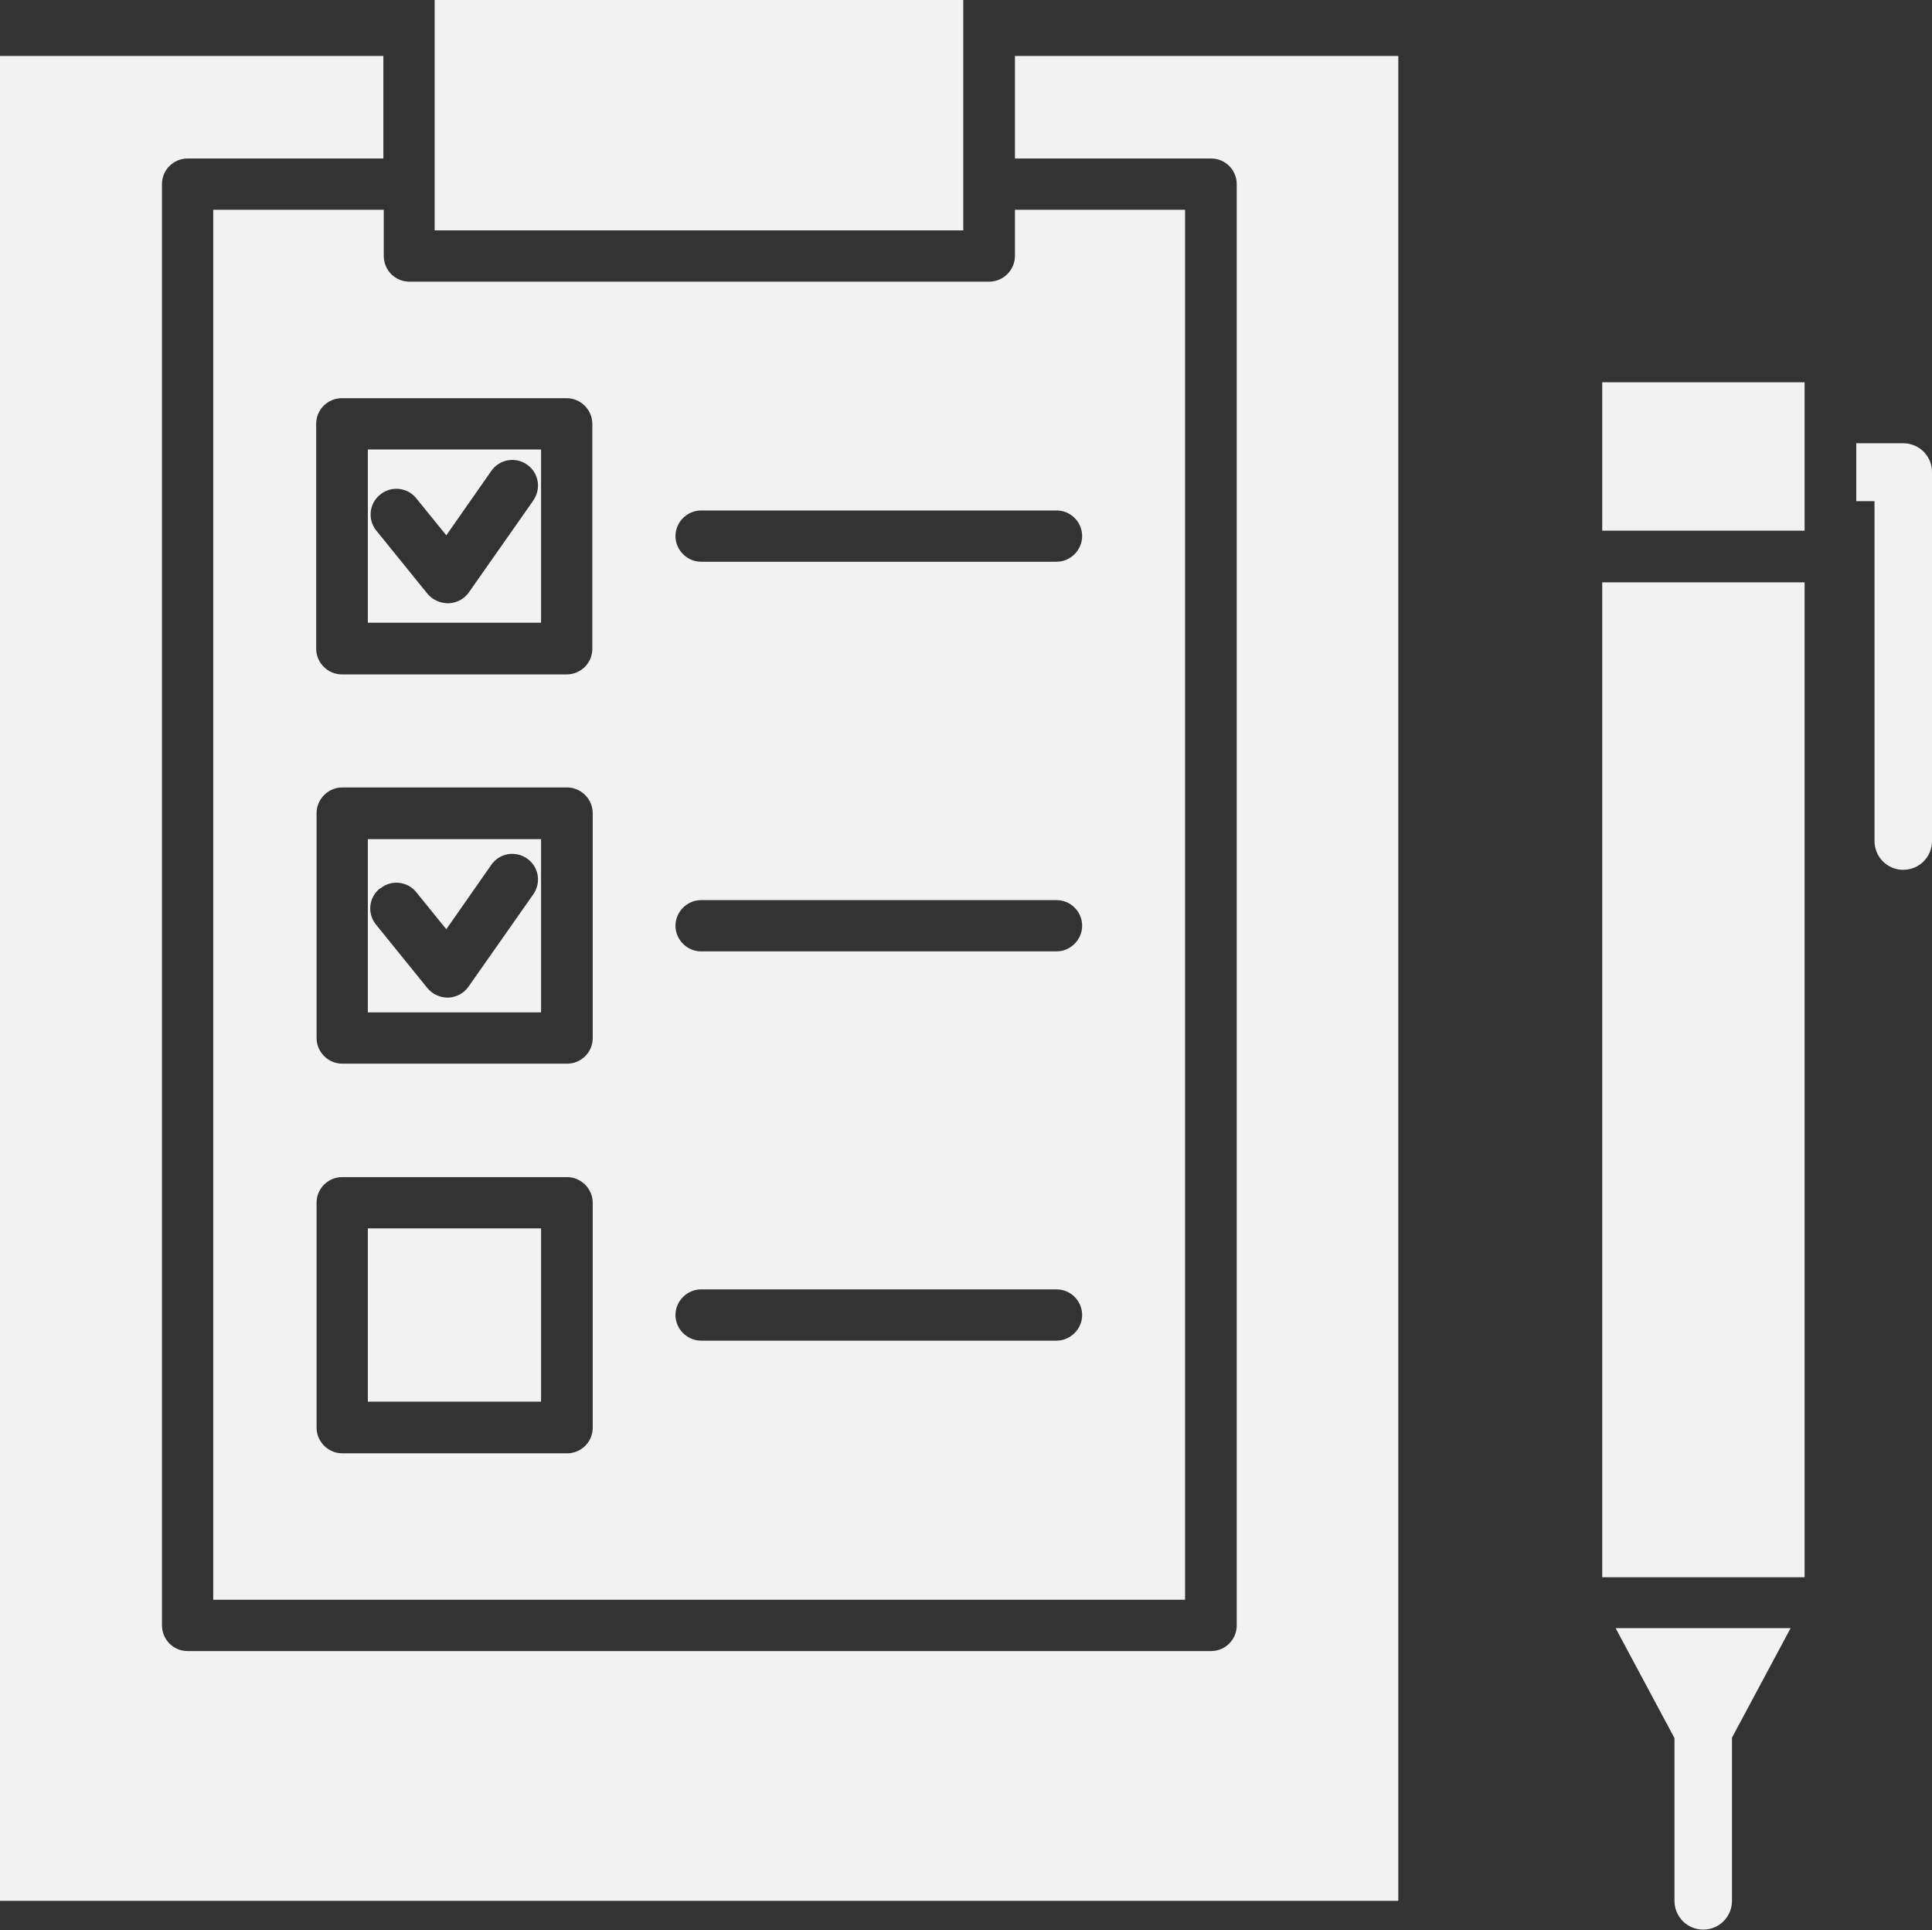 <?xml version="1.0" encoding="UTF-8"?><svg id="Layer_2" xmlns="http://www.w3.org/2000/svg" viewBox="0 0 49.74 49.68"><rect x="0" y="0" width="49.74" height="49.68" fill="#333333" stroke="none"/><defs><style>.cls-1{fill:#f2f2f2;}</style></defs><g id="Layer_1-2"><path class="cls-1" d="M41.6,41.92l1.51,2.82v4.19c0,.41.33.74.74.74s.74-.33.74-.74v-4.2l1.51-2.82h-4.51Z"/><rect class="cls-1" x="41.25" y="14.99" width="5.21" height="25.61"/><polygon class="cls-1" points="41.25 13.66 46.46 13.66 46.46 12.9 46.46 11.41 46.46 9.84 41.25 9.84 41.25 13.66"/><path class="cls-1" d="M49,11.41h-1.21v1.49h.47v8.75c0,.41.33.74.74.74s.74-.33.74-.74v-9.5c0-.41-.33-.74-.74-.74Z"/><rect class="cls-1" x="9.47" y="31.62" width="4.46" height="4.46"/><path class="cls-1" d="M9.47,26.06h4.46v-4.46h-4.46v4.46ZM9.79,22.87c.28-.23.7-.19.93.1l.77.95,1.16-1.66c.21-.3.62-.37.92-.16.3.21.37.62.16.92l-1.67,2.38c-.12.17-.31.27-.52.28-.22,0-.41-.09-.54-.25l-1.32-1.63c-.23-.28-.19-.7.1-.93Z"/><path class="cls-1" d="M9.87,5.4h-4.38v35.78h25.02V5.4h-4.38v1.19c0,.36-.3.66-.66.66h-14.93c-.37,0-.66-.3-.66-.66v-1.19ZM15.26,36.75c0,.37-.3.66-.66.66h-5.79c-.36,0-.66-.3-.66-.66v-5.79c0-.37.3-.66.66-.66h5.79c.36,0,.66.3.66.66v5.79ZM15.26,26.72c0,.37-.3.66-.66.66h-5.79c-.36,0-.66-.3-.66-.66v-5.79c0-.36.3-.66.66-.66h5.79c.36,0,.66.3.66.66v5.79ZM18.05,13.14h9.15c.37,0,.66.3.66.66s-.3.66-.66.66h-9.15c-.36,0-.66-.3-.66-.66s.3-.66.66-.66ZM18.05,23.17h9.15c.37,0,.66.3.66.66s-.3.66-.66.66h-9.15c-.36,0-.66-.3-.66-.66s.3-.66.66-.66ZM18.05,33.19h9.15c.37,0,.66.3.66.66s-.3.66-.66.66h-9.15c-.36,0-.66-.3-.66-.66s.3-.66.66-.66ZM14.59,10.25c.36,0,.66.3.66.66v5.79c0,.37-.3.66-.66.66h-5.79c-.36,0-.66-.3-.66-.66v-5.79c0-.37.3-.66.66-.66h5.79Z"/><path class="cls-1" d="M13.93,11.57h-4.46v4.46h4.46v-4.46ZM13.74,12.87l-1.67,2.38c-.12.17-.31.27-.52.28-.22,0-.41-.09-.54-.24l-1.32-1.63c-.23-.28-.19-.7.1-.93.28-.23.7-.19.93.1l.77.95,1.16-1.66c.21-.3.62-.37.92-.16.3.21.37.62.16.92Z"/><path class="cls-1" d="M26.13,4.08h5.05c.37,0,.66.3.66.66v37.1c0,.37-.3.66-.66.66H4.83c-.37,0-.66-.3-.66-.66V4.74c0-.37.3-.66.66-.66h5.04V1.44H0v47.49h36V1.44h-9.87v2.64Z"/><rect class="cls-1" x="11.19" width="13.61" height="5.93"/></g></svg>